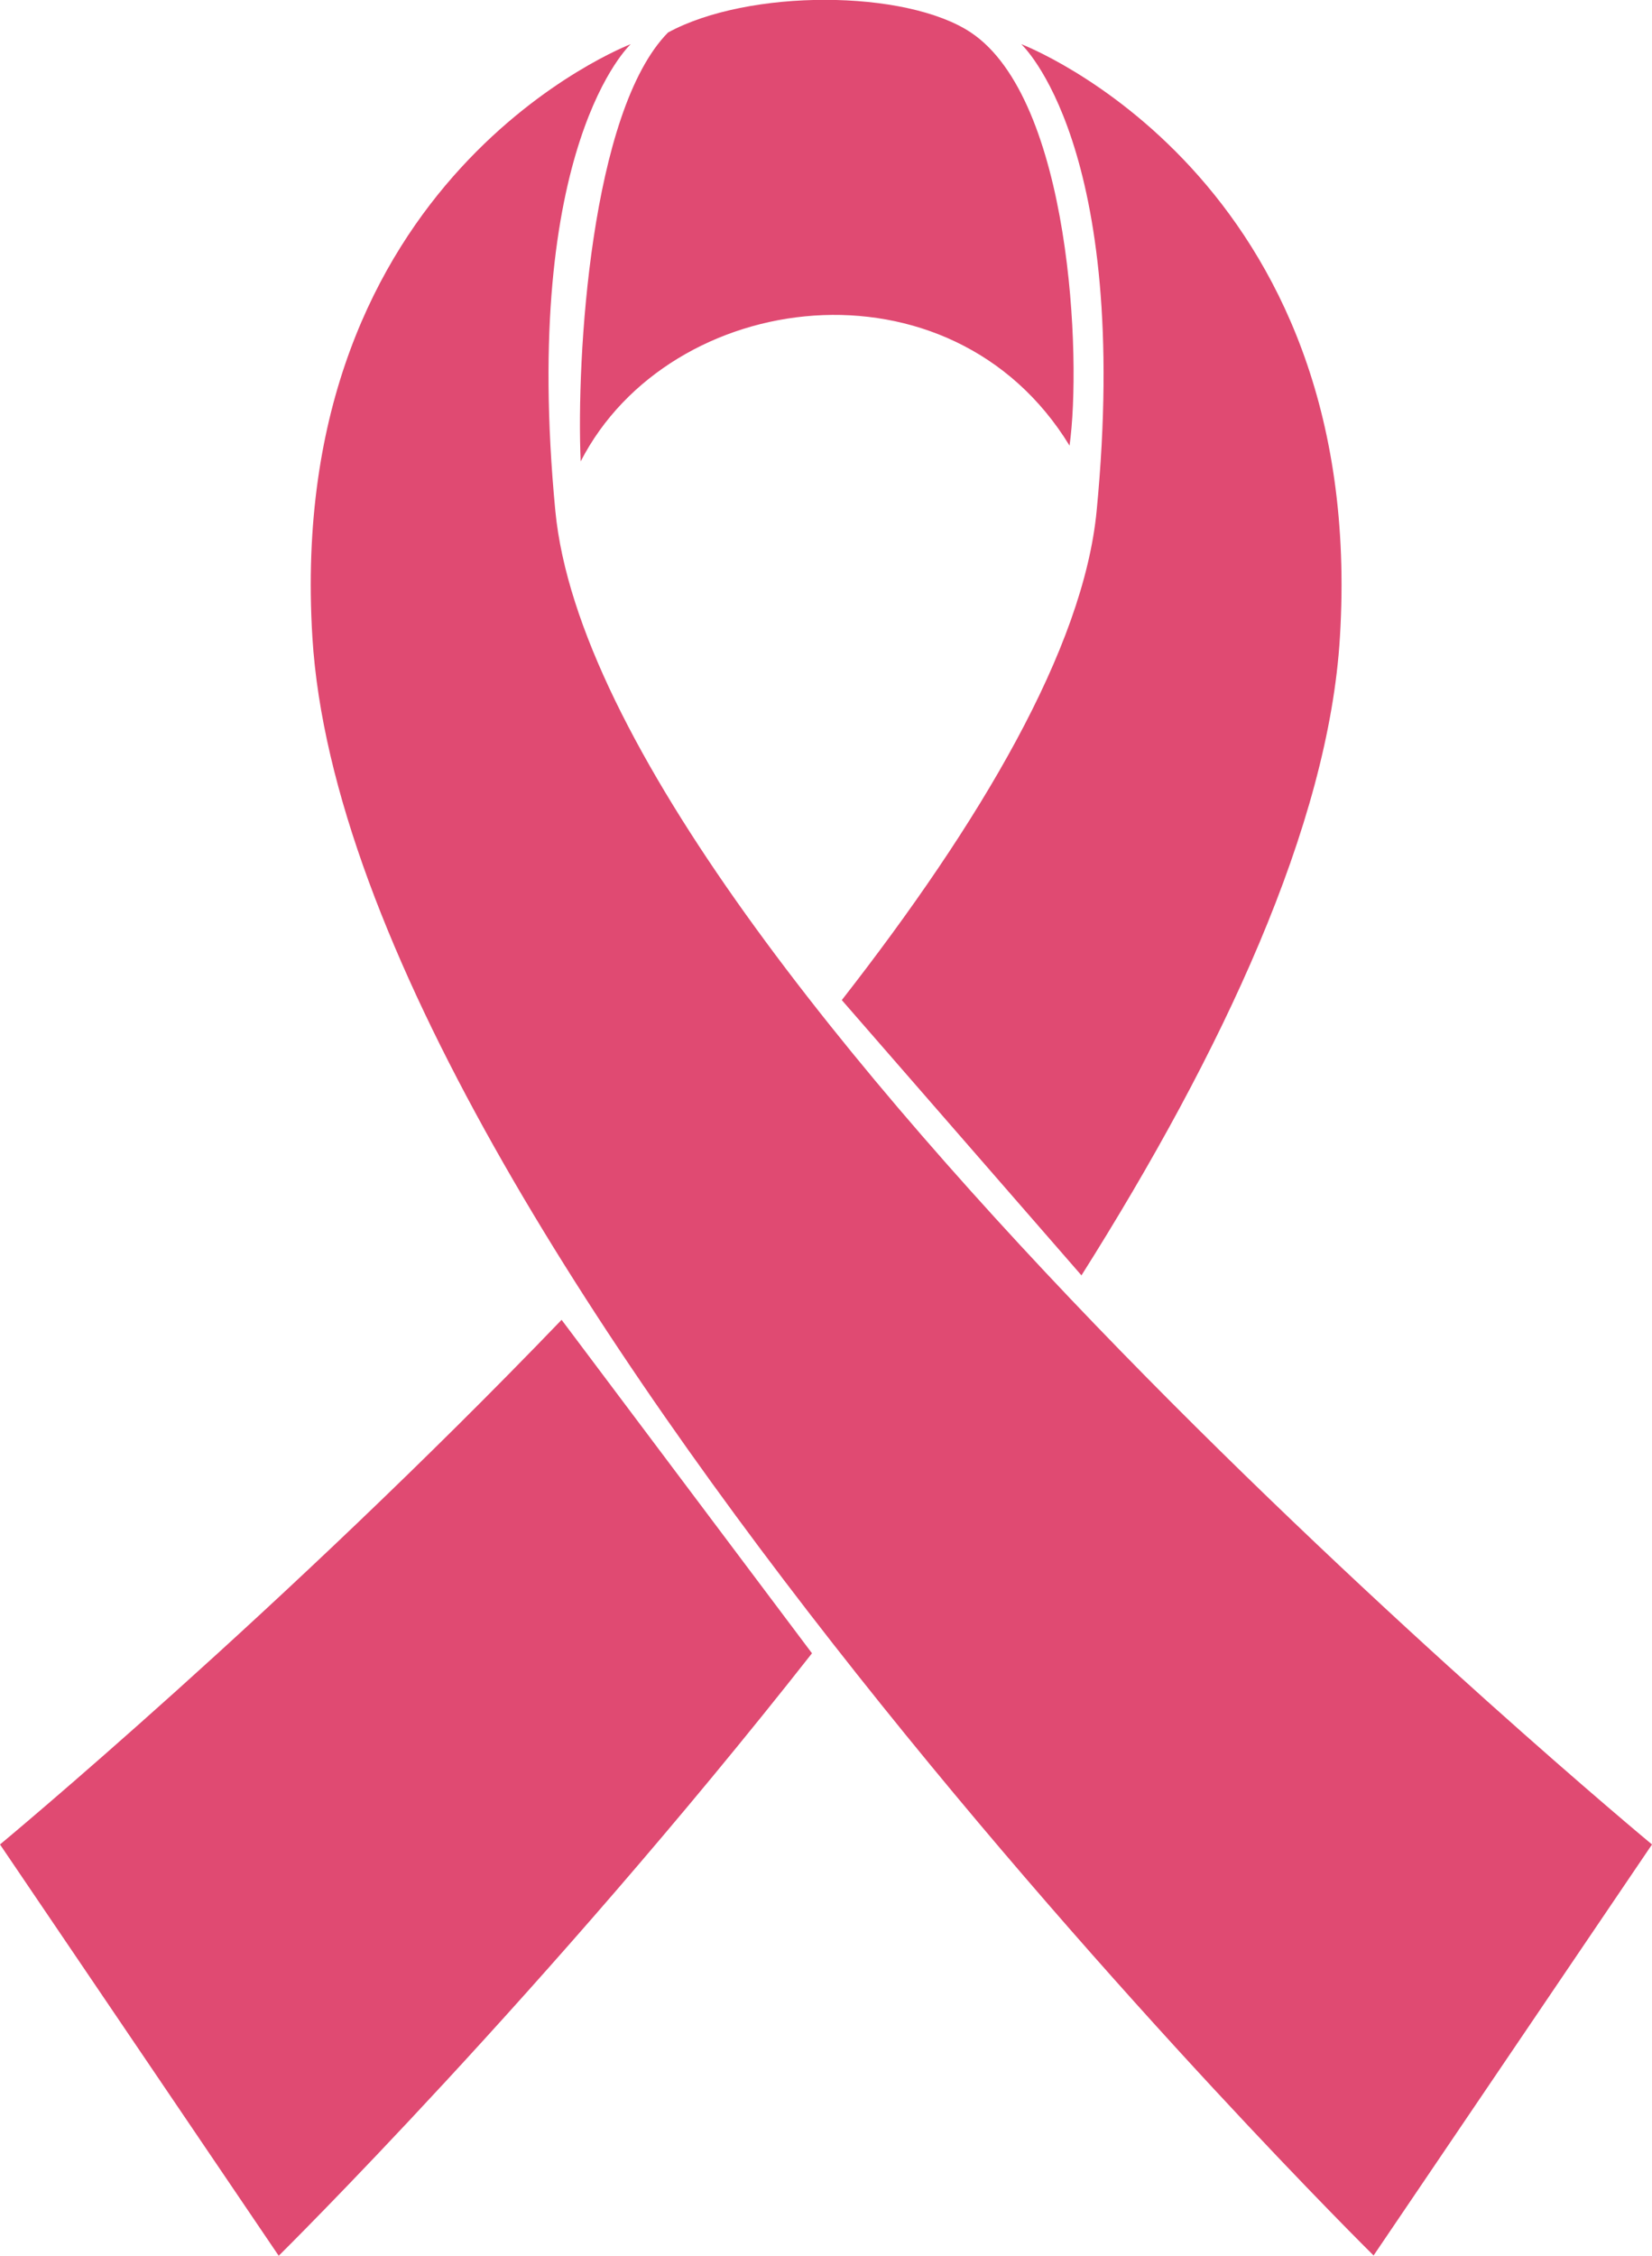 <?xml version="1.0" encoding="utf-8"?>
<!-- Generator: Adobe Illustrator 21.0.2, SVG Export Plug-In . SVG Version: 6.00 Build 0)  -->
<svg version="1.1" id="Capa_1" xmlns="http://www.w3.org/2000/svg" xmlns:xlink="http://www.w3.org/1999/xlink" x="0px" y="0px"
	 viewBox="0 0 554.2 756.3" style="enable-background:new 0 0 554.2 756.3;" xml:space="preserve">
<style type="text/css">
	.st0{fill:#E04A72;}
</style>
<path class="st0" d="M358.8,149.4c-39.8-65.1-134.1-52.9-164,5.3c-1.5-34.4,3.3-117.4,29.3-143.8c27-14.7,79.8-14.5,101.6,0
	C359.3,33.3,362.9,120.4,358.8,149.4z"/>
<path class="st0" d="M554.2,618.4c0,0-353-292.5-367.9-447.1C174.6,48.7,211.6,14.8,211.6,14.8S95.3,59,104.8,213.7
	c12.5,203.6,356,542.5,356,542.5L554.2,618.4z"/>
<path class="st0" d="M188.4,442.5C94.9,539.7,0,618.4,0,618.4l93.5,137.9c0,0,89.6-88.4,178.9-202L188.4,442.5z"/>
<path class="st0" d="M342.6,14.8c0,0,37.1,33.9,25.3,156.4c-4.4,46.2-39.1,104.7-85.5,164.1l80.4,92.3
	c47.3-74.9,82.9-150.9,86.7-213.9C459,59,342.6,14.8,342.6,14.8z"/>
</svg>
